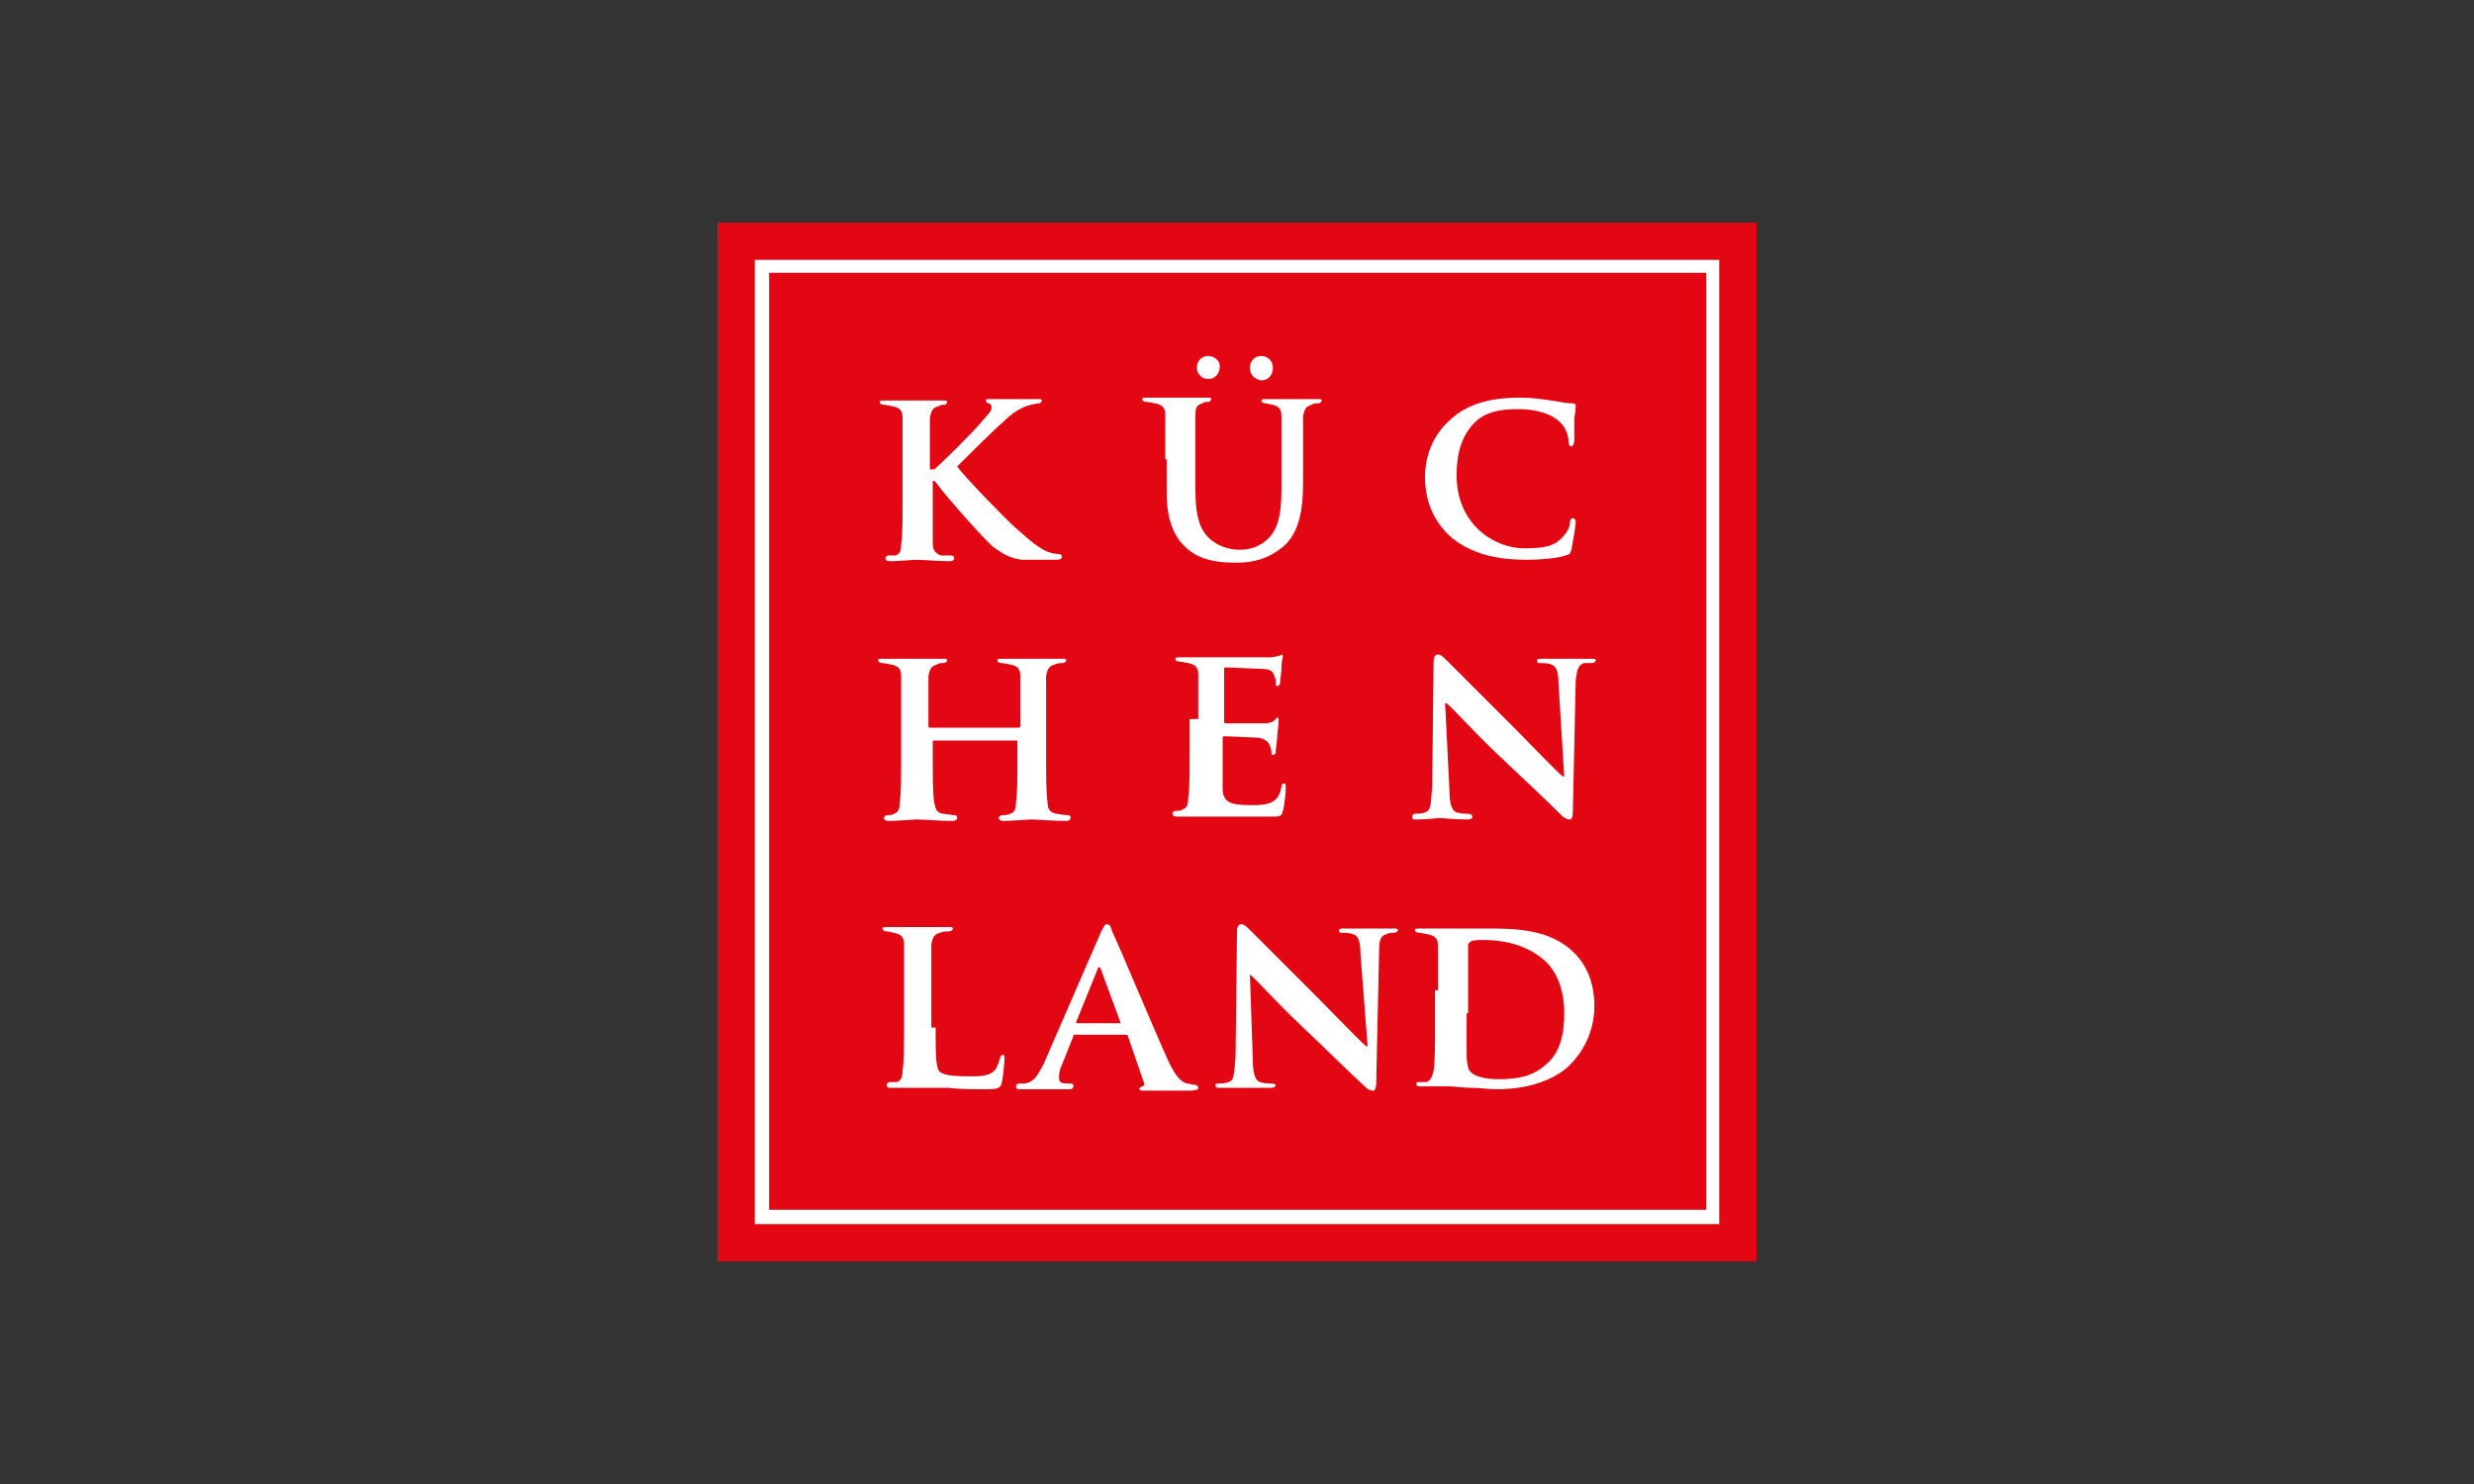 <?xml version="1.0" encoding="UTF-8"?> <svg xmlns="http://www.w3.org/2000/svg" width="100" height="60" viewBox="0 0 100 60" fill="none"><rect x="0" y="0" width="100" height="60" fill="#333333" stroke="none"/><path d="M71 9H29V51H71V9Z" fill="#E30613"></path><path d="M69.492 49.492H30.508V10.508H69.492V49.492ZM31.088 48.912H68.97V11.03H31.088V48.912Z" fill="white"></path><path d="M37.76 18.978C38.108 18.688 39.384 17.412 39.616 17.122C39.848 16.831 40.08 16.657 40.08 16.483C40.08 16.367 40.022 16.309 39.964 16.309C39.906 16.309 39.848 16.251 39.848 16.193C39.848 16.135 39.906 16.135 39.964 16.135C40.138 16.135 40.66 16.135 40.892 16.135C41.182 16.135 41.647 16.135 41.937 16.135C42.053 16.135 42.111 16.135 42.111 16.193C42.111 16.251 42.053 16.309 41.995 16.309C41.879 16.309 41.647 16.367 41.472 16.425C41.182 16.541 40.892 16.715 40.544 17.064C40.254 17.296 38.978 18.572 38.688 18.862C38.978 19.268 40.718 21.066 41.066 21.356C41.472 21.704 41.821 22.052 42.285 22.285C42.575 22.401 42.749 22.401 42.807 22.401C42.865 22.401 42.923 22.459 42.923 22.517C42.923 22.575 42.865 22.633 42.691 22.633H41.937C41.704 22.633 41.53 22.633 41.298 22.633C40.834 22.575 40.544 22.401 40.138 22.11C39.732 21.762 38.05 19.848 37.876 19.558L37.76 19.442H37.702V20.196C37.702 20.95 37.702 21.646 37.702 21.994C37.702 22.227 37.818 22.401 38.05 22.459C38.166 22.459 38.398 22.459 38.456 22.459C38.514 22.459 38.572 22.517 38.572 22.575C38.572 22.633 38.514 22.691 38.398 22.691C37.934 22.691 37.296 22.633 37.063 22.633C36.889 22.633 36.309 22.691 35.961 22.691C35.845 22.691 35.787 22.633 35.787 22.575C35.787 22.517 35.845 22.459 35.903 22.459C36.019 22.459 36.135 22.459 36.193 22.459C36.367 22.401 36.425 22.285 36.425 21.994C36.483 21.646 36.483 20.95 36.483 20.196V18.688C36.483 17.412 36.483 17.18 36.483 16.89C36.483 16.599 36.367 16.483 36.077 16.425C36.019 16.425 35.845 16.367 35.729 16.367C35.613 16.367 35.555 16.309 35.555 16.251C35.555 16.193 35.613 16.193 35.729 16.193C36.193 16.193 36.773 16.193 36.948 16.193C37.18 16.193 37.818 16.193 38.108 16.193C38.224 16.193 38.282 16.193 38.282 16.251C38.282 16.309 38.224 16.367 38.166 16.367C38.05 16.367 38.05 16.367 37.934 16.425C37.702 16.483 37.644 16.599 37.586 16.89C37.586 17.18 37.586 17.412 37.586 18.688V18.978H37.76Z" fill="white"></path><path d="M47.1 18.572C47.1 17.296 47.1 17.064 47.1 16.773C47.1 16.483 46.983 16.367 46.694 16.309C46.636 16.309 46.461 16.251 46.345 16.251C46.229 16.251 46.171 16.193 46.171 16.135C46.171 16.077 46.229 16.077 46.345 16.077C46.809 16.077 47.39 16.077 47.68 16.077C47.912 16.077 48.492 16.077 48.782 16.077C48.898 16.077 48.956 16.077 48.956 16.135C48.956 16.193 48.898 16.251 48.84 16.251C48.724 16.251 48.666 16.251 48.608 16.309C48.376 16.367 48.318 16.483 48.318 16.773C48.318 17.064 48.318 17.296 48.318 18.572V19.79C48.318 21.008 48.55 21.53 49.014 21.878C49.42 22.169 49.826 22.227 50.116 22.227C50.522 22.227 50.928 22.11 51.276 21.762C51.74 21.298 51.798 20.544 51.798 19.674V18.63C51.798 17.354 51.798 17.122 51.798 16.831C51.798 16.541 51.682 16.425 51.45 16.367C51.392 16.367 51.218 16.309 51.16 16.309C51.044 16.309 50.986 16.251 50.986 16.193C50.986 16.135 51.044 16.135 51.16 16.135C51.624 16.135 52.205 16.135 52.205 16.135C52.321 16.135 52.901 16.135 53.249 16.135C53.365 16.135 53.423 16.135 53.423 16.193C53.423 16.251 53.365 16.309 53.249 16.309C53.133 16.309 53.075 16.309 53.017 16.367C52.785 16.425 52.727 16.541 52.669 16.831C52.669 17.122 52.669 17.354 52.669 18.63V19.558C52.669 20.486 52.553 21.53 51.856 22.11C51.218 22.633 50.58 22.749 50 22.749C49.536 22.749 48.608 22.749 47.97 22.169C47.506 21.762 47.157 21.124 47.157 19.906V18.572H47.1ZM48.376 14.859C48.376 14.685 48.492 14.395 48.84 14.395C49.072 14.395 49.304 14.569 49.304 14.801C49.304 15.091 49.13 15.323 48.84 15.323C48.55 15.323 48.376 15.091 48.376 14.859ZM50.522 14.859C50.522 14.685 50.638 14.395 50.986 14.395C51.218 14.395 51.45 14.569 51.45 14.859C51.45 15.149 51.276 15.381 50.986 15.381C50.638 15.323 50.522 15.091 50.522 14.859Z" fill="white"></path><path d="M58.702 21.762C57.831 21.008 57.599 20.08 57.599 19.268C57.599 18.688 57.773 17.702 58.644 16.948C59.282 16.367 60.152 16.077 61.428 16.077C61.95 16.077 62.298 16.135 62.704 16.193C63.053 16.251 63.343 16.309 63.575 16.309C63.691 16.309 63.691 16.367 63.691 16.425C63.691 16.483 63.691 16.599 63.633 16.89C63.633 17.18 63.633 17.644 63.633 17.818C63.633 17.934 63.575 18.05 63.517 18.05C63.459 18.05 63.401 17.992 63.401 17.876C63.401 17.586 63.285 17.296 63.053 17.064C62.763 16.773 62.182 16.541 61.37 16.541C60.616 16.541 60.094 16.657 59.688 17.006C59.05 17.586 58.876 18.398 58.876 19.21C58.876 21.24 60.442 22.169 61.602 22.169C62.356 22.169 62.821 22.11 63.169 21.704C63.343 21.53 63.459 21.298 63.459 21.124C63.459 21.008 63.517 20.95 63.575 20.95C63.633 20.95 63.691 21.008 63.691 21.124C63.691 21.24 63.575 21.936 63.517 22.227C63.459 22.401 63.459 22.401 63.285 22.459C62.937 22.575 62.24 22.633 61.718 22.633C60.5 22.633 59.514 22.401 58.702 21.762Z" fill="white"></path><path d="M41.182 29.42C41.182 29.42 41.24 29.42 41.24 29.362V29.188C41.24 27.912 41.24 27.564 41.24 27.331C41.24 27.041 41.124 26.925 40.834 26.867C40.776 26.867 40.602 26.809 40.486 26.809C40.37 26.809 40.312 26.751 40.312 26.693C40.312 26.635 40.37 26.635 40.486 26.635C40.95 26.635 41.588 26.635 41.821 26.635C42.053 26.635 42.633 26.635 42.923 26.635C43.039 26.635 43.097 26.635 43.097 26.693C43.097 26.751 43.039 26.809 42.923 26.809C42.865 26.809 42.749 26.809 42.633 26.867C42.401 26.925 42.343 27.041 42.285 27.331C42.285 27.622 42.285 27.854 42.285 29.13V30.638C42.285 31.392 42.285 32.088 42.343 32.437C42.343 32.669 42.401 32.843 42.691 32.901C42.807 32.901 42.981 32.959 43.155 32.959C43.271 32.959 43.271 33.017 43.271 33.075C43.271 33.133 43.213 33.191 43.097 33.191C42.517 33.191 41.937 33.133 41.704 33.133C41.53 33.133 40.892 33.191 40.544 33.191C40.428 33.191 40.37 33.133 40.37 33.075C40.37 33.017 40.428 32.959 40.486 32.959C40.602 32.959 40.718 32.959 40.834 32.901C41.008 32.843 41.066 32.727 41.066 32.437C41.124 32.088 41.124 31.45 41.124 30.638V30C41.124 29.942 41.124 29.942 41.066 29.942H37.76C37.702 29.942 37.702 29.942 37.702 30V30.638C37.702 31.392 37.702 32.088 37.76 32.437C37.818 32.669 37.818 32.843 38.108 32.901C38.224 32.901 38.456 32.959 38.572 32.959C38.688 32.959 38.688 33.017 38.688 33.075C38.688 33.133 38.63 33.191 38.514 33.191C37.934 33.191 37.354 33.133 37.063 33.133C36.889 33.133 36.309 33.191 35.903 33.191C35.787 33.191 35.729 33.133 35.729 33.075C35.729 33.017 35.787 32.959 35.845 32.959C35.961 32.959 36.077 32.959 36.135 32.901C36.309 32.843 36.367 32.727 36.367 32.437C36.425 32.088 36.425 31.392 36.425 30.638V29.13C36.425 27.854 36.425 27.622 36.425 27.331C36.425 27.041 36.309 26.925 36.019 26.867C35.961 26.867 35.787 26.809 35.671 26.809C35.555 26.809 35.497 26.751 35.497 26.693C35.497 26.635 35.555 26.635 35.671 26.635C36.135 26.635 36.715 26.635 36.948 26.635C37.18 26.635 37.76 26.635 38.108 26.635C38.224 26.635 38.282 26.635 38.282 26.693C38.282 26.751 38.224 26.809 38.108 26.809C38.05 26.809 37.934 26.809 37.876 26.867C37.644 26.925 37.586 27.041 37.528 27.331C37.528 27.622 37.528 27.912 37.528 29.188V29.362C37.528 29.42 37.586 29.42 37.586 29.42H41.182Z" fill="white"></path><path d="M48.434 29.072C48.434 27.796 48.434 27.564 48.434 27.273C48.434 26.983 48.318 26.867 48.028 26.809C47.97 26.809 47.796 26.751 47.68 26.751C47.563 26.751 47.506 26.693 47.506 26.635C47.506 26.577 47.563 26.577 47.68 26.577C48.144 26.577 48.724 26.577 48.956 26.577C49.246 26.577 51.16 26.577 51.334 26.577C51.508 26.577 51.624 26.519 51.682 26.519C51.74 26.519 51.798 26.461 51.798 26.461C51.856 26.461 51.856 26.519 51.856 26.519C51.856 26.577 51.798 26.693 51.798 27.041C51.798 27.157 51.74 27.506 51.74 27.622C51.74 27.68 51.682 27.738 51.624 27.738C51.566 27.738 51.566 27.68 51.566 27.622C51.566 27.564 51.566 27.39 51.508 27.331C51.45 27.157 51.392 27.041 50.928 27.041C50.754 27.041 49.71 26.983 49.536 26.983C49.478 26.983 49.478 27.041 49.478 27.041V29.13C49.478 29.188 49.478 29.246 49.536 29.246C49.71 29.246 50.87 29.246 51.102 29.246C51.334 29.246 51.45 29.188 51.508 29.13C51.566 29.072 51.624 29.014 51.624 29.014C51.682 29.014 51.682 29.072 51.682 29.13C51.682 29.188 51.682 29.304 51.624 29.768C51.624 29.942 51.566 30.29 51.566 30.348C51.566 30.406 51.566 30.522 51.45 30.522C51.392 30.522 51.392 30.464 51.392 30.464C51.392 30.348 51.392 30.29 51.334 30.174C51.276 30 51.16 29.884 50.87 29.826C50.696 29.826 49.71 29.768 49.478 29.768C49.42 29.768 49.42 29.826 49.42 29.884V30.58C49.42 30.87 49.42 31.566 49.42 31.856C49.42 32.437 49.71 32.553 50.58 32.553C50.812 32.553 51.16 32.553 51.392 32.437C51.624 32.32 51.74 32.146 51.798 31.798C51.798 31.682 51.856 31.682 51.914 31.682C51.972 31.682 51.972 31.798 51.972 31.856C51.972 32.03 51.914 32.611 51.856 32.785C51.798 33.017 51.74 33.017 51.392 33.017C50.754 33.017 50.174 33.017 49.768 33.017C49.362 33.017 49.014 33.017 48.724 33.017C48.608 33.017 48.434 33.017 48.202 33.017C47.97 33.017 47.796 33.017 47.563 33.017C47.447 33.017 47.389 32.959 47.389 32.901C47.389 32.843 47.447 32.785 47.506 32.785C47.621 32.785 47.738 32.785 47.796 32.727C47.97 32.669 48.028 32.553 48.028 32.262C48.086 31.914 48.086 31.218 48.086 30.464V29.072H48.434Z" fill="white"></path><path d="M58.586 31.914C58.586 32.553 58.702 32.785 58.876 32.843C59.05 32.901 59.224 32.901 59.34 32.901C59.456 32.901 59.514 32.959 59.514 33.017C59.514 33.075 59.456 33.133 59.34 33.133C58.76 33.133 58.354 33.075 58.179 33.075C58.121 33.075 57.657 33.133 57.251 33.133C57.135 33.133 57.077 33.133 57.077 33.017C57.077 32.959 57.135 32.901 57.193 32.901C57.309 32.901 57.483 32.901 57.599 32.843C57.831 32.785 57.831 32.553 57.889 31.798L57.947 26.751C57.947 26.577 58.005 26.461 58.121 26.461C58.238 26.461 58.354 26.577 58.528 26.751C58.644 26.867 59.978 28.202 61.254 29.478C61.834 30.058 62.995 31.276 63.169 31.392H63.227L62.995 27.622C62.995 27.099 62.878 26.925 62.704 26.867C62.588 26.809 62.356 26.809 62.24 26.809C62.124 26.809 62.124 26.751 62.124 26.693C62.124 26.635 62.24 26.635 62.356 26.635C62.82 26.635 63.285 26.635 63.459 26.635C63.575 26.635 63.865 26.635 64.329 26.635C64.445 26.635 64.503 26.635 64.503 26.693C64.503 26.751 64.445 26.809 64.329 26.809C64.213 26.809 64.155 26.809 64.039 26.809C63.807 26.867 63.749 27.041 63.691 27.506L63.575 32.843C63.575 33.017 63.517 33.133 63.459 33.133C63.285 33.133 63.169 33.017 63.111 32.959C62.588 32.437 61.486 31.392 60.558 30.522C59.572 29.594 58.644 28.55 58.47 28.434H58.412L58.586 31.914Z" fill="white"></path><path d="M37.818 41.544C37.818 42.646 37.818 43.169 37.992 43.343C38.166 43.459 38.456 43.517 39.152 43.517C39.616 43.517 39.964 43.517 40.196 43.285C40.312 43.169 40.37 42.937 40.428 42.763C40.428 42.704 40.486 42.646 40.544 42.646C40.602 42.646 40.602 42.763 40.602 42.82C40.602 42.937 40.544 43.575 40.486 43.807C40.428 43.981 40.37 44.039 39.906 44.039C39.268 44.039 38.746 44.039 38.34 43.981C37.876 43.981 37.528 43.981 37.18 43.981C37.063 43.981 36.889 43.981 36.657 43.981C36.425 43.981 36.251 43.981 36.019 43.981C35.903 43.981 35.845 43.981 35.845 43.865C35.845 43.807 35.903 43.749 35.961 43.749C36.077 43.749 36.193 43.749 36.251 43.749C36.425 43.691 36.483 43.517 36.483 43.285C36.541 42.937 36.541 42.24 36.541 41.486V39.978C36.541 38.702 36.541 38.47 36.541 38.179C36.541 37.889 36.425 37.773 36.135 37.715C36.077 37.715 35.961 37.657 35.845 37.657C35.729 37.657 35.671 37.599 35.671 37.541C35.671 37.483 35.729 37.483 35.845 37.483C36.251 37.483 36.831 37.483 37.063 37.483C37.296 37.483 37.992 37.483 38.34 37.483C38.456 37.483 38.514 37.483 38.514 37.541C38.514 37.599 38.456 37.657 38.34 37.657C38.224 37.657 38.108 37.657 37.992 37.715C37.76 37.773 37.702 37.889 37.644 38.179C37.644 38.47 37.644 38.702 37.644 39.978V41.544H37.818Z" fill="white"></path><path d="M43.445 41.834C43.387 41.834 43.387 41.834 43.387 41.892L42.923 43.053C42.807 43.285 42.807 43.459 42.807 43.575C42.807 43.749 42.865 43.807 43.155 43.807H43.271C43.387 43.807 43.387 43.865 43.387 43.923C43.387 43.981 43.329 44.039 43.271 44.039C42.981 44.039 42.575 44.039 42.285 44.039C42.169 44.039 41.704 44.039 41.24 44.039C41.124 44.039 41.066 44.039 41.066 43.923C41.066 43.865 41.124 43.807 41.182 43.807C41.24 43.807 41.356 43.807 41.414 43.807C41.821 43.749 41.937 43.459 42.169 43.053L44.489 37.715C44.605 37.483 44.663 37.367 44.721 37.367C44.837 37.367 44.895 37.425 44.953 37.657C45.185 38.121 46.635 41.602 47.215 42.878C47.563 43.633 47.796 43.749 47.97 43.807C48.086 43.807 48.202 43.865 48.318 43.865C48.376 43.865 48.434 43.923 48.434 43.981C48.434 44.039 48.376 44.097 48.028 44.097C47.738 44.097 47.099 44.097 46.345 44.097C46.171 44.097 46.055 44.097 46.055 44.039C46.055 43.981 46.055 43.981 46.171 43.923C46.229 43.923 46.287 43.807 46.229 43.749L45.591 41.892C45.591 41.834 45.533 41.834 45.475 41.834H43.445ZM45.301 41.37C45.359 41.37 45.359 41.37 45.301 41.37L44.489 39.166C44.489 39.166 44.489 39.108 44.431 39.108C44.373 39.108 44.373 39.166 44.373 39.166L43.503 41.312C43.503 41.37 43.503 41.37 43.503 41.37H45.301Z" fill="white"></path><path d="M50.638 42.82C50.638 43.459 50.754 43.691 50.928 43.749C51.102 43.807 51.276 43.807 51.392 43.807C51.508 43.807 51.566 43.865 51.566 43.865C51.566 43.923 51.508 43.981 51.392 43.981C50.812 43.981 50.406 43.981 50.232 43.981C50.174 43.981 49.71 43.981 49.304 43.981C49.188 43.981 49.13 43.981 49.13 43.865C49.13 43.807 49.188 43.807 49.246 43.807C49.362 43.807 49.536 43.807 49.652 43.749C49.884 43.691 49.884 43.459 49.942 42.704L50 37.657C50 37.483 50.058 37.367 50.174 37.367C50.29 37.367 50.406 37.483 50.58 37.657C50.696 37.773 52.03 39.108 53.307 40.384C53.887 40.964 55.047 42.182 55.221 42.298H55.279L54.989 38.528C54.989 38.005 54.873 37.831 54.699 37.773C54.583 37.715 54.351 37.715 54.235 37.715C54.119 37.715 54.119 37.657 54.119 37.599C54.119 37.541 54.235 37.541 54.351 37.541C54.815 37.541 55.279 37.541 55.453 37.541C55.569 37.541 55.859 37.541 56.323 37.541C56.439 37.541 56.497 37.541 56.497 37.599C56.497 37.657 56.439 37.715 56.323 37.715C56.207 37.715 56.149 37.715 56.033 37.773C55.801 37.831 55.743 38.005 55.743 38.47L55.627 43.807C55.627 43.981 55.569 44.097 55.511 44.097C55.337 44.097 55.221 43.981 55.163 43.923C54.583 43.401 53.539 42.356 52.611 41.486C51.624 40.558 50.696 39.514 50.522 39.398L50.638 42.82Z" fill="white"></path><path d="M58.122 40.036C58.122 38.76 58.122 38.528 58.122 38.238C58.122 37.947 58.005 37.831 57.715 37.773C57.657 37.773 57.483 37.715 57.367 37.715C57.251 37.715 57.193 37.657 57.193 37.599C57.193 37.541 57.251 37.541 57.367 37.541C57.831 37.541 58.412 37.541 58.644 37.541C58.934 37.541 59.572 37.541 60.094 37.541C61.196 37.541 62.646 37.541 63.633 38.528C64.097 38.992 64.445 39.688 64.445 40.674C64.445 41.718 63.981 42.53 63.459 43.053C63.053 43.459 62.124 44.039 60.5 44.039C60.152 44.039 59.804 43.981 59.456 43.981C59.108 43.981 58.76 43.923 58.586 43.923C58.47 43.923 58.296 43.923 58.064 43.923C57.831 43.923 57.657 43.923 57.425 43.923C57.309 43.923 57.251 43.923 57.251 43.807C57.251 43.749 57.309 43.749 57.367 43.749C57.483 43.749 57.599 43.749 57.657 43.749C57.831 43.691 57.889 43.517 57.947 43.285C58.005 42.937 58.005 42.24 58.005 41.486V40.036H58.122ZM59.282 40.964C59.282 41.892 59.282 42.53 59.282 42.704C59.282 42.937 59.34 43.227 59.398 43.285C59.514 43.459 59.862 43.633 60.558 43.633C61.37 43.633 61.95 43.517 62.472 43.053C63.053 42.588 63.227 41.834 63.227 40.964C63.227 39.862 62.821 39.166 62.414 38.818C61.602 38.121 60.616 38.005 59.978 38.005C59.804 38.005 59.514 38.005 59.456 38.064C59.398 38.121 59.34 38.121 59.34 38.238C59.34 38.528 59.34 39.224 59.34 39.92V40.964H59.282Z" fill="white"></path></svg> 